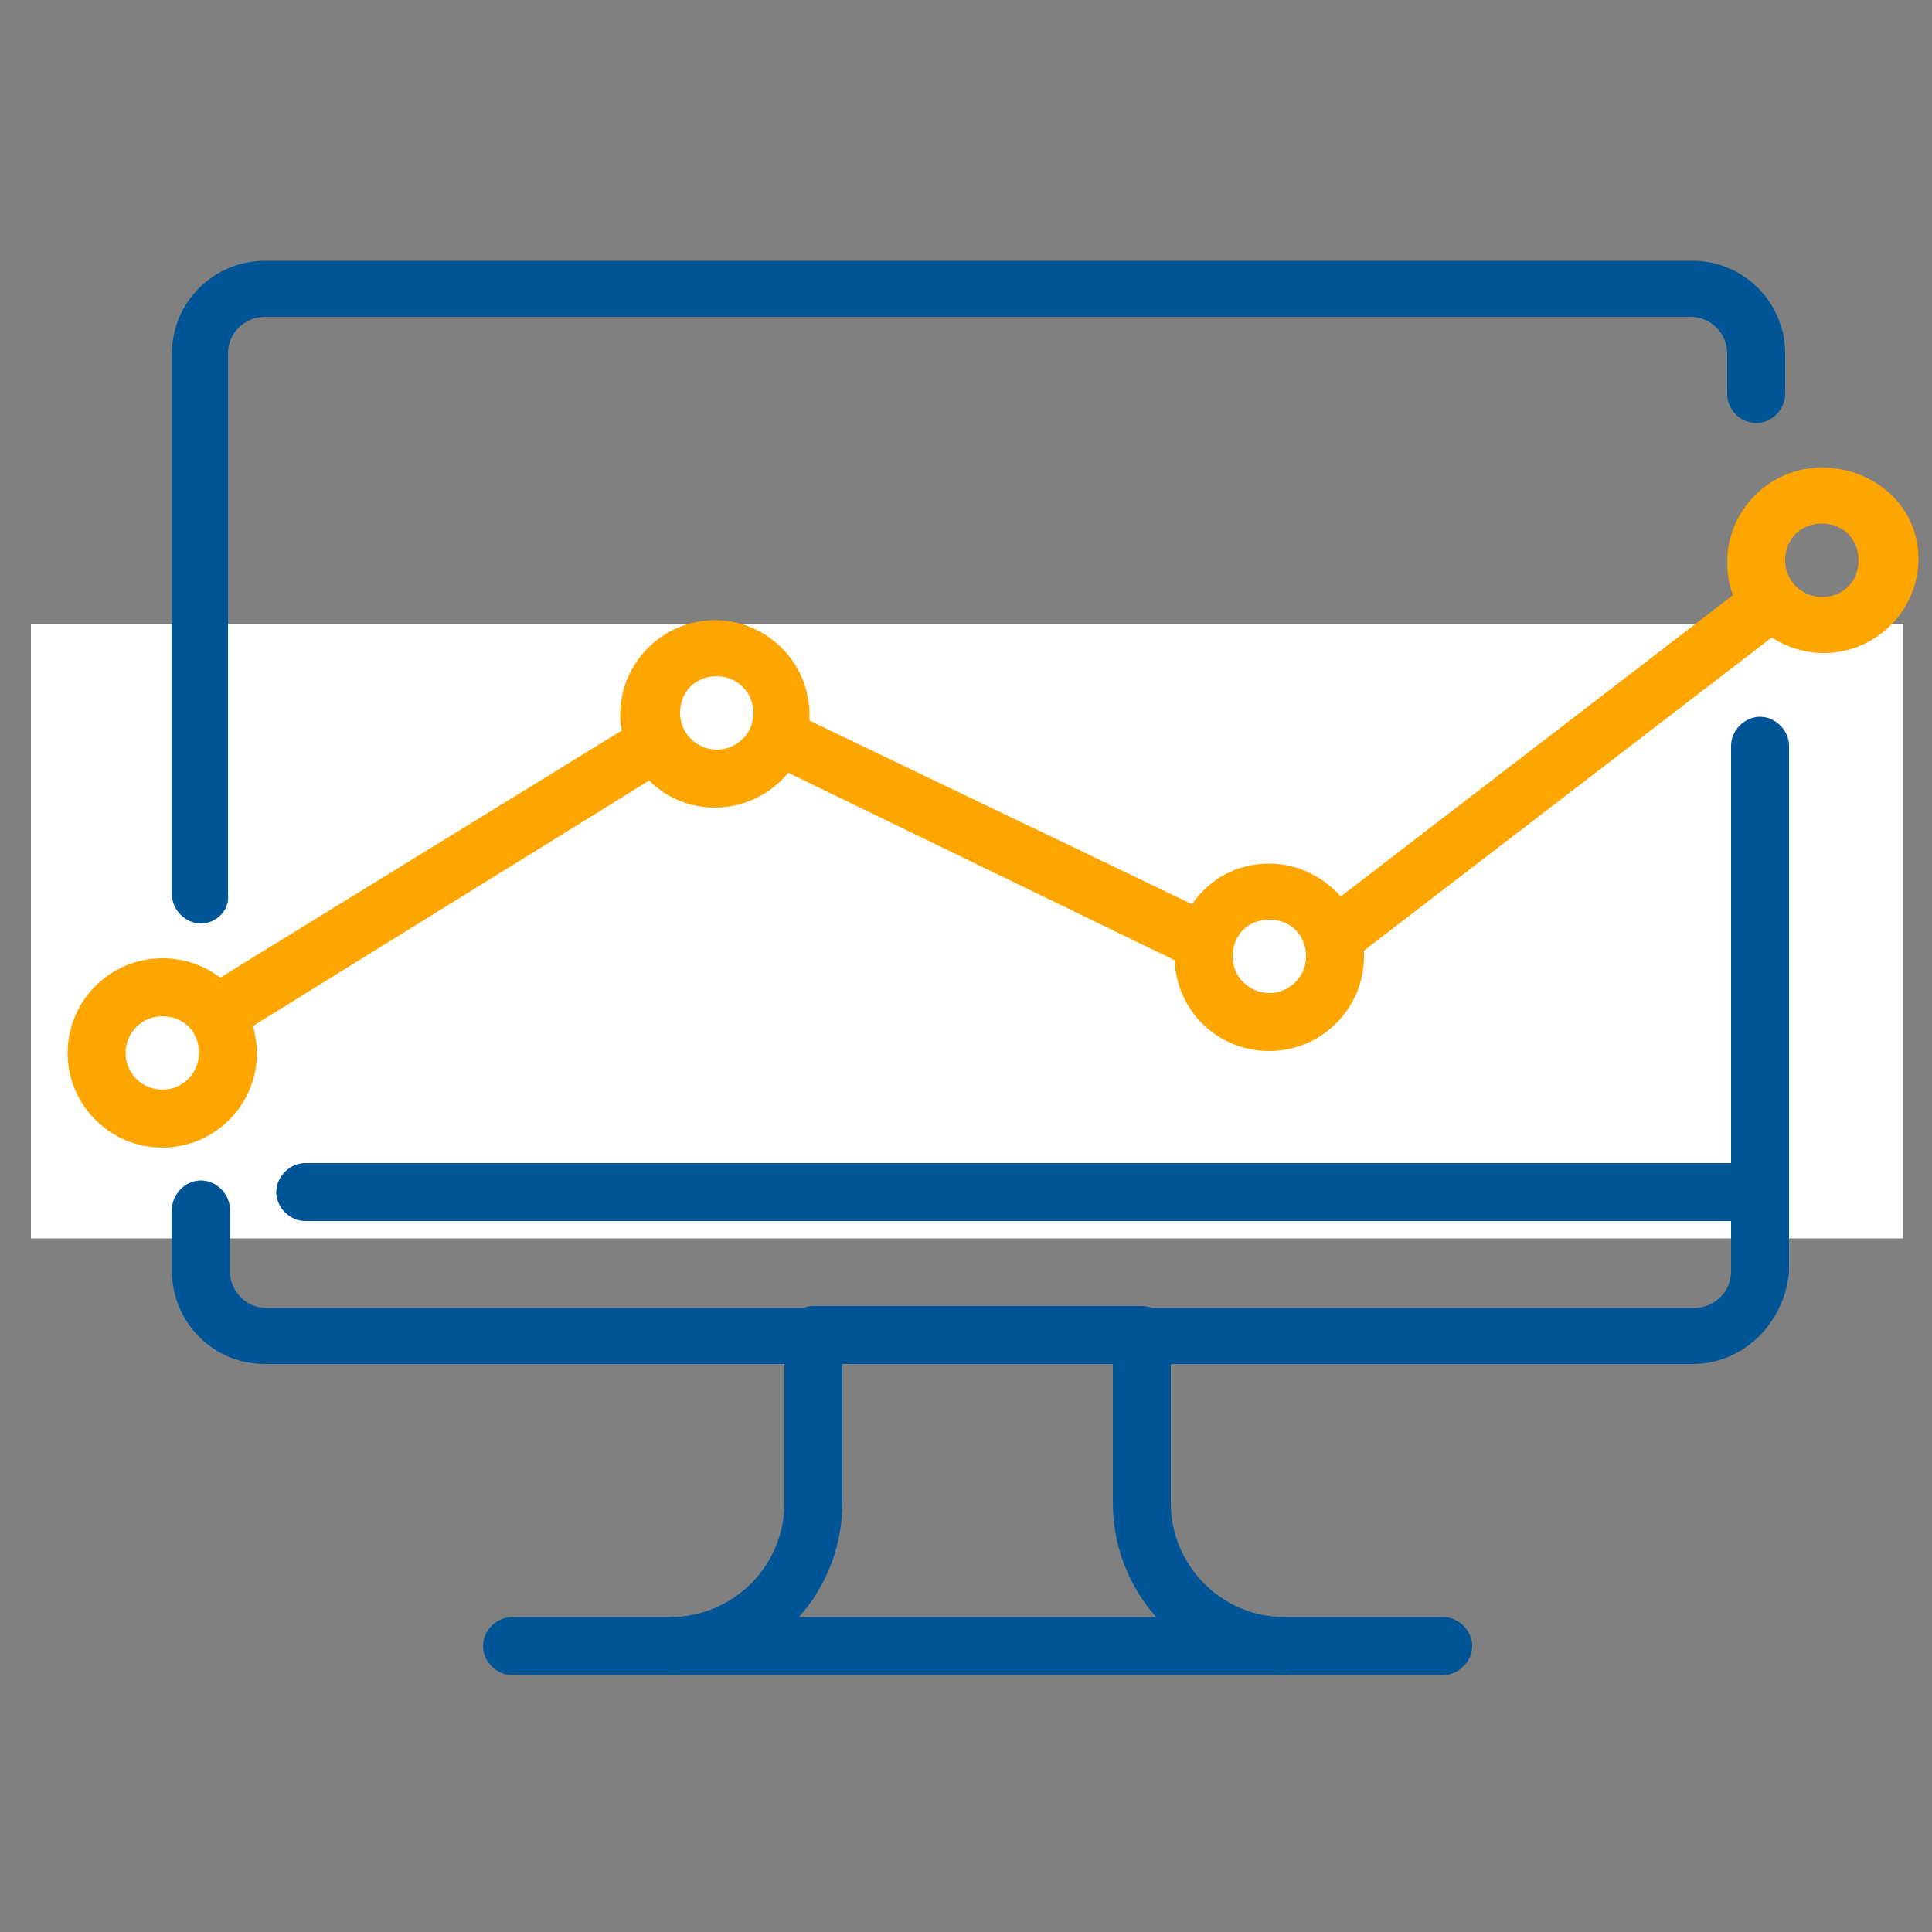 <?xml version="1.0" encoding="utf-8"?>
<!-- Generator: Adobe Illustrator 25.4.1, SVG Export Plug-In . SVG Version: 6.00 Build 0)  -->
<svg version="1.1" xmlns="http://www.w3.org/2000/svg" xmlns:xlink="http://www.w3.org/1999/xlink" x="0px" y="0px"
	 viewBox="0 0 100 100" style="enable-background:new 0 0 100 100;" xml:space="preserve">
<rect x="0" y="0" width="100" height="100" fill="#808080" stroke="none"/>
<style type="text/css">
	.st0{fill:#FFFFFF;}
	.st1{display:none;}
	.st2{display:inline;}
	.st3{fill:#005697;}
	.st4{fill:#FFA500;}
	.st5{fill:#005598;}
	.st6{fill:#FFA400;}
	.st7{fill:#005698;}
	.st8{fill:#005597;}
</style>
<g id="Layer_7">
	<g>
		<rect x="1.6" y="32.3" class="st0" width="96.9" height="31.8"/>
	</g>
</g>
<g id="Layer_1" class="st1">
	<g class="st2">
		<path class="st3" d="M57.7,92.7H24.6c-4.5,0-8.2-3.7-8.2-8.2V15.2c0-4.5,3.7-8.2,8.2-8.2h33.1c4.5,0,8.2,3.7,8.2,8.2v6.4
			c0,0.8-0.7,1.5-1.5,1.5s-1.5-0.7-1.5-1.5v-6.4c0-2.9-2.3-5.2-5.2-5.2H24.6c-2.9,0-5.2,2.3-5.2,5.2v69.3c0,2.9,2.3,5.2,5.2,5.2
			h33.1c2.9,0,5.2-2.3,5.2-5.2V74c0-0.8,0.7-1.5,1.5-1.5s1.5,0.7,1.5,1.5v10.5C65.9,89,62.2,92.7,57.7,92.7z"/>
		<path class="st3" d="M64.4,78.7H17.8c-0.8,0-1.5-0.7-1.5-1.5s0.7-1.5,1.5-1.5h46.6c0.8,0,1.5,0.7,1.5,1.5S65.2,78.7,64.4,78.7z"/>
		<path class="st3" d="M64.4,18H17.8c-0.8,0-1.5-0.7-1.5-1.5c0-0.8,0.7-1.5,1.5-1.5h46.6c0.8,0,1.5,0.7,1.5,1.5
			C65.9,17.3,65.2,18,64.4,18z"/>
		<path class="st3" d="M44.1,85.3h-6c-0.8,0-1.5-0.7-1.5-1.5c0-0.8,0.7-1.5,1.5-1.5h6c0.8,0,1.5,0.7,1.5,1.5
			C45.6,84.6,44.9,85.3,44.1,85.3z"/>
	</g>
	<g class="st2">
		<g>
			<g>
				<path class="st4" d="M62.8,49.2c-3.9,0-7-3.2-7-7c0-3.9,3.2-7,7-7c3.9,0,7,3.2,7,7C69.8,46,66.6,49.2,62.8,49.2z M62.8,38.1
					c-2.2,0-4.1,1.8-4.1,4.1c0,2.2,1.8,4.1,4.1,4.1c2.2,0,4.1-1.8,4.1-4.1C66.8,39.9,65,38.1,62.8,38.1z"/>
				<path class="st4" d="M70.8,60.5c-0.8,0-1.5-0.7-1.5-1.5v-4.4c0-3-2.5-5.5-5.5-5.5h-2.1c-3,0-5.5,2.5-5.5,5.5V59
					c0,0.8-0.7,1.5-1.5,1.5s-1.5-0.7-1.5-1.5v-4.4c0-4.7,3.8-8.5,8.5-8.5h2.1c4.7,0,8.5,3.8,8.5,8.5V59
					C72.3,59.9,71.6,60.5,70.8,60.5z"/>
			</g>
			<path class="st3" d="M62.8,70.6C50.2,70.6,40,60.4,40,47.8C40,35.3,50.2,25,62.8,25c12.6,0,22.8,10.2,22.8,22.8
				C85.5,60.4,75.3,70.6,62.8,70.6z M62.8,28C51.8,28,43,36.9,43,47.8s8.9,19.8,19.8,19.8s19.8-8.9,19.8-19.8S73.7,28,62.8,28z"/>
		</g>
	</g>
</g>
<g id="Layer_2" class="st1">
	<g class="st2">
		<path class="st5" d="M49.8,71c-13.2,0-23.9-10.7-23.9-23.9s10.7-23.9,23.9-23.9c13.2,0,23.9,10.7,23.9,23.9S63,71,49.8,71z
			 M49.8,26.2c-11.5,0-20.9,9.4-20.9,20.9c0,11.5,9.4,20.9,20.9,20.9c11.5,0,20.9-9.4,20.9-20.9C70.7,35.6,61.4,26.2,49.8,26.2z"/>
		<path class="st5" d="M89,87.8c-0.4,0-0.8-0.1-1.1-0.4L64.6,64c-0.6-0.6-0.6-1.5,0-2.1c0.6-0.6,1.5-0.6,2.1,0l23.4,23.4
			c0.6,0.6,0.6,1.5,0,2.1C89.8,87.7,89.4,87.8,89,87.8z"/>
		<path class="st5" d="M14.8,58.1c-0.8,0-1.5-0.7-1.5-1.5v-2c0-0.8,0.7-1.5,1.5-1.5c0.8,0,1.5,0.7,1.5,1.5v2
			C16.3,57.5,15.6,58.1,14.8,58.1z"/>
		<path class="st5" d="M8,58.1c-0.8,0-1.5-0.7-1.5-1.5v-6.8c0-0.8,0.7-1.5,1.5-1.5s1.5,0.7,1.5,1.5v6.8C9.5,57.5,8.9,58.1,8,58.1z"
			/>
		<path class="st5" d="M21.8,58.1c-0.8,0-1.5-0.7-1.5-1.5V46.3c0-0.8,0.7-1.5,1.5-1.5c0.8,0,1.5,0.7,1.5,1.5v10.4
			C23.3,57.5,22.6,58.1,21.8,58.1z"/>
		<path class="st6" d="M35.7,58.1c-0.8,0-1.5-0.7-1.5-1.5V46.5c0-0.8,0.7-1.5,1.5-1.5c0.8,0,1.5,0.7,1.5,1.5v10.2
			C37.2,57.5,36.5,58.1,35.7,58.1z"/>
		<path class="st6" d="M43.1,58.1c-0.8,0-1.5-0.7-1.5-1.5V42.9c0-0.8,0.7-1.5,1.5-1.5s1.5,0.7,1.5,1.5v13.7
			C44.6,57.5,43.9,58.1,43.1,58.1z"/>
		<path class="st6" d="M50.4,58.1c-0.8,0-1.5-0.7-1.5-1.5V33.7c0-0.8,0.7-1.5,1.5-1.5c0.8,0,1.5,0.7,1.5,1.5v22.9
			C51.9,57.5,51.3,58.1,50.4,58.1z"/>
		<path class="st6" d="M57.6,58.1c-0.8,0-1.5-0.7-1.5-1.5V33.7c0-0.8,0.7-1.5,1.5-1.5s1.5,0.7,1.5,1.5v22.9
			C59.1,57.5,58.4,58.1,57.6,58.1z"/>
		<path class="st6" d="M65,58.1c-0.8,0-1.5-0.7-1.5-1.5V46.1c0-0.8,0.7-1.5,1.5-1.5s1.5,0.7,1.5,1.5v10.5
			C66.5,57.5,65.8,58.1,65,58.1z"/>
		<path class="st5" d="M78.3,58.1c-0.8,0-1.5-0.7-1.5-1.5v-9.6c0-0.8,0.7-1.5,1.5-1.5s1.5,0.7,1.5,1.5v9.6
			C79.8,57.5,79.1,58.1,78.3,58.1z"/>
		<path class="st5" d="M85.3,58.1c-0.8,0-1.5-0.7-1.5-1.5V39.9c0-0.8,0.7-1.5,1.5-1.5c0.8,0,1.5,0.7,1.5,1.5v16.7
			C86.8,57.5,86.1,58.1,85.3,58.1z"/>
		<path class="st5" d="M92.4,58.1c-0.8,0-1.5-0.7-1.5-1.5V44.1c0-0.8,0.7-1.5,1.5-1.5s1.5,0.7,1.5,1.5v12.5
			C93.9,57.5,93.3,58.1,92.4,58.1z"/>
	</g>
</g>
<g id="Layer_3" class="st1">
	<g class="st2">
		<path class="st7" d="M48.9,84.8c-20,0-36.2-16.3-36.2-36.2c0-8,2.6-15.6,7.4-22c0.5-0.7,1.4-0.8,2.1-0.3c0.7,0.5,0.8,1.4,0.3,2.1
			c-4.4,5.8-6.8,12.8-6.8,20.2c0,18.3,14.9,33.3,33.3,33.3c3.5,0,7-0.6,10.3-1.6c0.8-0.3,1.6,0.2,1.9,1c0.3,0.8-0.2,1.6-1,1.9
			C56.6,84.2,52.8,84.8,48.9,84.8z"/>
		<path class="st7" d="M65.3,80.7c-0.5,0-1-0.3-1.3-0.8c-0.4-0.7-0.1-1.6,0.6-2c5.1-2.7,9.4-6.8,12.5-11.7c0.4-0.7,1.4-0.9,2.1-0.5
			c0.7,0.4,0.9,1.4,0.5,2.1c-3.4,5.3-8.1,9.7-13.6,12.7C65.8,80.7,65.6,80.7,65.3,80.7z"/>
		<path class="st7" d="M81,63.7c-0.2,0-0.4,0-0.6-0.1c-0.8-0.3-1.1-1.2-0.8-2c1.8-4,2.6-8.2,2.6-13c0-6.1-1.7-12.1-4.9-17.3
			c-0.4-0.7-0.2-1.6,0.5-2.1c0.7-0.4,1.6-0.2,2.1,0.5c3.5,5.7,5.3,12.2,5.3,18.9c0,5.3-0.9,9.8-2.9,14.2
			C82.1,63.4,81.5,63.7,81,63.7z"/>
		<path class="st7" d="M74.4,26c-0.4,0-0.8-0.2-1.1-0.5c-6.2-6.5-15.1-10.2-24.4-10.2c-7.8,0-15.4,2.7-21.3,7.7
			c-0.6,0.5-1.6,0.4-2.1-0.2c-0.5-0.6-0.4-1.6,0.2-2.1c6.5-5.4,14.7-8.4,23.2-8.4c10.1,0,19.7,4.1,26.5,11.1c0.6,0.6,0.6,1.5,0,2.1
			C75.1,25.9,74.8,26,74.4,26z"/>
		<path class="st7" d="M26.9,75.6c-0.3,0-0.7-0.1-1-0.4c-0.6-0.5-0.7-1.5-0.2-2.1L47.4,48V13.8c0-0.8,0.7-1.5,1.5-1.5
			c0.8,0,1.5,0.7,1.5,1.5v34.8c0,0.4-0.1,0.7-0.4,1L28,75.1C27.7,75.5,27.3,75.6,26.9,75.6z"/>
		<path class="st4" d="M77.7,69.6c-0.3,0-0.6-0.1-0.8-0.3L48.1,49.8c-0.5-0.4-0.8-1-0.6-1.6c0.2-0.6,0.7-1.1,1.4-1.1L83,45.5
			c0.8,0,1.5,0.6,1.6,1.4c0,0.8-0.6,1.5-1.4,1.6l-29.7,1.4l25.1,17c0.7,0.5,0.9,1.4,0.4,2.1C78.7,69.3,78.2,69.6,77.7,69.6z"/>
		<path class="st7" d="M14.7,5.7H5.2c-0.5,0-1-0.4-1-1s0.4-1,1-1h9.6c0.5,0,1,0.4,1,1S15.3,5.7,14.7,5.7z"/>
		<path class="st7" d="M30.6,29c-0.3,0-0.6-0.1-0.8-0.4L14.2,10.3H5.2c-0.5,0-1-0.4-1-1s0.4-1,1-1h9.6c0.3,0,0.6,0.1,0.8,0.4
			l15.9,18.7c0.4,0.4,0.3,1-0.1,1.4C31.1,28.9,30.9,29,30.6,29z"/>
		<path class="st7" d="M94.1,5.7h-9.6c-0.5,0-1-0.4-1-1s0.4-1,1-1h9.6c0.5,0,1,0.4,1,1S94.7,5.7,94.1,5.7z"/>
		<path class="st7" d="M94.1,10.3h-9.6c-0.5,0-1-0.4-1-1s0.4-1,1-1h9.6c0.5,0,1,0.4,1,1S94.7,10.3,94.1,10.3z"/>
		<path class="st6" d="M96.1,70h-9.6c-0.5,0-1-0.4-1-1c0-0.5,0.4-1,1-1h9.6c0.5,0,1,0.4,1,1C97.1,69.5,96.7,70,96.1,70z"/>
		<path class="st6" d="M96.1,74.5h-9.6c-0.5,0-1-0.4-1-1c0-0.5,0.4-1,1-1h9.6c0.5,0,1,0.4,1,1C97.1,74.1,96.7,74.5,96.1,74.5z"/>
		<path class="st7" d="M85.2,92.1H73.6c-0.5,0-1-0.4-1-1c0-0.5,0.4-1,1-1h11.5c0.5,0,1,0.4,1,1C86.2,91.6,85.7,92.1,85.2,92.1z"/>
		<path class="st7" d="M85.2,96.6H73.6c-0.5,0-1-0.4-1-1c0-0.5,0.4-1,1-1h11.5c0.5,0,1,0.4,1,1C86.2,96.2,85.7,96.6,85.2,96.6z"/>
		<path class="st7" d="M73.6,92.1c-0.3,0-0.6-0.1-0.8-0.4L60.7,76.2c-0.3-0.4-0.3-1.1,0.2-1.4c0.4-0.3,1.1-0.3,1.4,0.2l12.1,15.5
			c0.3,0.4,0.3,1.1-0.2,1.4C74.1,92,73.8,92.1,73.6,92.1z"/>
		<path class="st6" d="M86.6,70c-0.3,0-0.5-0.1-0.7-0.3l-9.2-9.4c-0.4-0.4-0.4-1,0-1.4c0.4-0.4,1-0.4,1.4,0l9.2,9.4
			c0.4,0.4,0.4,1,0,1.4C87.1,69.9,86.8,70,86.6,70z"/>
		<path class="st7" d="M71.2,32.5c-0.2,0-0.4,0-0.5-0.1c-0.5-0.3-0.6-0.9-0.3-1.4L83.7,8.7c0.3-0.5,0.9-0.6,1.4-0.3
			c0.5,0.3,0.6,0.9,0.3,1.4L72.1,32.1C71.9,32.4,71.5,32.5,71.2,32.5z"/>
	</g>
</g>
<g id="Layer_4">
	<g>
		<g>
			<path class="st8" d="M10.4,47.8c-0.8,0-1.5-0.7-1.5-1.5v-28c0-2.7,2.2-4.8,4.8-4.8h73.9c2.7,0,4.8,2.2,4.8,4.8v2.1
				c0,0.8-0.7,1.5-1.5,1.5c-0.8,0-1.5-0.7-1.5-1.5v-2.1c0-1-0.8-1.9-1.9-1.9H13.7c-1,0-1.9,0.8-1.9,1.9v28
				C11.9,47.1,11.2,47.8,10.4,47.8z"/>
			<path class="st8" d="M87.6,70.6H13.7c-2.7,0-4.8-2.2-4.8-4.8v-3.2c0-0.8,0.7-1.5,1.5-1.5s1.5,0.7,1.5,1.5v3.2
				c0,1,0.8,1.9,1.9,1.9h73.9c1,0,1.9-0.8,1.9-1.9V38.6c0-0.8,0.7-1.5,1.5-1.5c0.8,0,1.5,0.7,1.5,1.5v27.2
				C92.4,68.4,90.3,70.6,87.6,70.6z"/>
			<path class="st8" d="M74.7,86.7h-8.2c-4.9,0-8.9-4-8.9-8.9v-7.2h-14v7.2c0,4.9-4,8.9-8.9,8.9h-8.2c-0.8,0-1.5-0.7-1.5-1.5
				c0-0.8,0.7-1.5,1.5-1.5h8.2c3.2,0,5.9-2.6,5.9-5.9v-8.7c0-0.8,0.7-1.5,1.5-1.5h17c0.8,0,1.5,0.7,1.5,1.5v8.7
				c0,3.2,2.6,5.9,5.9,5.9h8.2c0.8,0,1.5,0.7,1.5,1.5C76.2,86,75.5,86.7,74.7,86.7z"/>
			<path class="st8" d="M66.5,86.7H34.8c-0.8,0-1.5-0.7-1.5-1.5s0.7-1.5,1.5-1.5h31.6c0.8,0,1.5,0.7,1.5,1.5S67.3,86.7,66.5,86.7z"
				/>
		</g>
		<path class="st4" d="M94.3,24.2c-2.7,0-4.9,2.2-4.9,4.9c0,0.6,0.1,1.2,0.3,1.7L69.4,46.4c-0.9-1-2.2-1.7-3.7-1.7
			c-1.7,0-3.1,0.8-4,2.1l-19.8-9.5c0-0.1,0-0.2,0-0.3c0-2.7-2.2-4.9-4.9-4.9c-2.7,0-4.9,2.2-4.9,4.9c0,0.3,0,0.5,0.1,0.8L11.4,50.6
			c-0.8-0.6-1.8-1-3-1c-2.7,0-4.9,2.2-4.9,4.9c0,2.7,2.2,4.9,4.9,4.9c2.7,0,4.9-2.2,4.9-4.9c0-0.5-0.1-0.9-0.2-1.4l20.5-12.7
			c0.9,0.9,2.1,1.4,3.4,1.4c1.5,0,2.9-0.7,3.8-1.8l20,9.7c0.1,2.6,2.2,4.7,4.9,4.7c2.7,0,4.9-2.2,4.9-4.9c0-0.1,0-0.2,0-0.3
			l21.1-16.2c0.8,0.5,1.7,0.8,2.7,0.8c2.7,0,4.9-2.2,4.9-4.9S97,24.2,94.3,24.2z M8.4,56.4c-1,0-1.9-0.8-1.9-1.9
			c0-1,0.8-1.9,1.9-1.9s1.9,0.8,1.9,1.9C10.3,55.5,9.5,56.4,8.4,56.4z M37.1,38.8c-1,0-1.9-0.8-1.9-1.9s0.8-1.9,1.9-1.9
			c1,0,1.9,0.8,1.9,1.9S38.1,38.8,37.1,38.8z M65.7,51.4c-1,0-1.9-0.8-1.9-1.9s0.8-1.9,1.9-1.9s1.9,0.8,1.9,1.9S66.7,51.4,65.7,51.4
			z M94.3,30.9c-1,0-1.9-0.8-1.9-1.9s0.8-1.9,1.9-1.9s1.9,0.8,1.9,1.9S95.4,30.9,94.3,30.9z"/>
		<path class="st8" d="M89.8,63.2h-74c-0.8,0-1.5-0.7-1.5-1.5s0.7-1.5,1.5-1.5h74c0.8,0,1.5,0.7,1.5,1.5S90.6,63.2,89.8,63.2z"/>
	</g>
</g>
<g id="Layer_5" class="st1">
	<g class="st2">
		<g>
			<path class="st5" d="M55.3,76.9c-14.4,0-26.1-11.7-26.1-26.1s11.7-26.1,26.1-26.1c14.4,0,26.1,11.7,26.1,26.1
				S69.7,76.9,55.3,76.9z M55.3,27.8c-12.7,0-23.1,10.4-23.1,23.1s10.4,23.1,23.1,23.1c12.7,0,23.1-10.4,23.1-23.1
				S68,27.8,55.3,27.8z"/>
			<path class="st5" d="M55.3,70.7c-0.8,0-1.5-0.7-1.5-1.5c0-0.8,0.7-1.5,1.5-1.5c9.3,0,16.8-7.6,16.8-16.8c0-4-1.4-7.9-4.1-11
				c-0.5-0.6-0.5-1.6,0.2-2.1c0.6-0.5,1.6-0.5,2.1,0.2c3.1,3.6,4.8,8.2,4.8,12.9C75.1,61.8,66.2,70.7,55.3,70.7z"/>
			<path class="st5" d="M63.8,36.1c-0.2,0-0.5-0.1-0.7-0.2c-0.5-0.3-1.1-0.6-1.7-0.8c-0.8-0.3-1.1-1.2-0.8-1.9
				c0.3-0.8,1.2-1.1,1.9-0.8c0.7,0.3,1.4,0.6,2,0.9c0.7,0.4,1,1.3,0.6,2C64.9,35.8,64.4,36.1,63.8,36.1z"/>
			<path class="st5" d="M98.3,95.4c-0.4,0-0.8-0.1-1.1-0.4L71.6,69.3c-0.6-0.6-0.6-1.5,0-2.1c0.6-0.6,1.5-0.6,2.1,0l25.6,25.6
				c0.6,0.6,0.6,1.5,0,2.1C99.1,95.2,98.7,95.4,98.3,95.4z"/>
		</g>
		<path class="st5" d="M81.1,87.4H5.6c-0.8,0-1.5-0.7-1.5-1.5V8.8c0-0.8,0.7-1.5,1.5-1.5h83.8c0.8,0,1.5,0.7,1.5,1.5V75
			c0,0.8-0.7,1.5-1.5,1.5S88,75.8,88,75V10.3H7.1v74.1h74c0.8,0,1.5,0.7,1.5,1.5C82.6,86.7,81.9,87.4,81.1,87.4z"/>
		<path class="st5" d="M25.5,61.6H5.6c-0.8,0-1.5-0.7-1.5-1.5s0.7-1.5,1.5-1.5h19.9c0.8,0,1.5,0.7,1.5,1.5S26.3,61.6,25.5,61.6z"/>
		<path class="st5" d="M89.6,61.6H78.2c-0.8,0-1.5-0.7-1.5-1.5s0.7-1.5,1.5-1.5h11.3c0.8,0,1.5,0.7,1.5,1.5S90.4,61.6,89.6,61.6z"/>
		<path class="st5" d="M28.6,36.1H5.6c-0.8,0-1.5-0.7-1.5-1.5s0.7-1.5,1.5-1.5h23.1c0.8,0,1.5,0.7,1.5,1.5S29.5,36.1,28.6,36.1z"/>
		<path class="st5" d="M89.2,36.1H74.6c-0.8,0-1.5-0.7-1.5-1.5s0.7-1.5,1.5-1.5h14.5c0.8,0,1.5,0.7,1.5,1.5S90,36.1,89.2,36.1z"/>
		<circle class="st4" cx="17.1" cy="21.4" r="2.5"/>
		<circle class="st4" cx="28" cy="21.4" r="2.5"/>
		<circle class="st4" cx="17.1" cy="47.3" r="2.5"/>
		<circle class="st4" cx="17.1" cy="73.6" r="2.5"/>
		<circle class="st4" cx="28" cy="73.6" r="2.5"/>
	</g>
</g>
<g id="Layer_6" class="st1">
	<g class="st2">
		<g>
			<g>
				<g>
					<path class="st7" d="M88.8,74.6H14.9c-2.7,0-4.8-2.2-4.8-4.8V16.3c0-2.7,2.2-4.8,4.8-4.8h73.9c2.7,0,4.8,2.2,4.8,4.8v53.4
						C93.6,72.4,91.5,74.6,88.8,74.6z M14.9,14.4c-1,0-1.9,0.8-1.9,1.9v53.4c0,1,0.8,1.9,1.9,1.9h73.9c1,0,1.9-0.8,1.9-1.9V16.3
						c0-1-0.8-1.9-1.9-1.9H14.9z"/>
					<path class="st7" d="M75.9,90.7h-8.2c-4.9,0-8.9-4-8.9-8.9v-7.2h-14v7.2c0,4.9-4,8.9-8.9,8.9h-8.2c-0.8,0-1.5-0.7-1.5-1.5
						c0-0.8,0.7-1.5,1.5-1.5H36c3.2,0,5.9-2.6,5.9-5.9v-8.7c0-0.8,0.7-1.5,1.5-1.5h17c0.8,0,1.5,0.7,1.5,1.5v8.7
						c0,3.2,2.6,5.9,5.9,5.9h8.2c0.8,0,1.5,0.7,1.5,1.5C77.4,90,76.7,90.7,75.9,90.7z"/>
					<path class="st7" d="M67.7,90.7H36c-0.8,0-1.5-0.7-1.5-1.5s0.7-1.5,1.5-1.5h31.6c0.8,0,1.5,0.7,1.5,1.5S68.5,90.7,67.7,90.7z"
						/>
				</g>
				<path class="st7" d="M92.1,65.4H11.5c-0.8,0-1.5-0.7-1.5-1.5c0-0.8,0.7-1.5,1.5-1.5h80.6c0.8,0,1.5,0.7,1.5,1.5
					C93.6,64.7,93,65.4,92.1,65.4z"/>
			</g>
			<path class="st7" d="M33.3,65.4c-0.4,0-0.8-0.1-1.1-0.4c-0.6-0.6-0.6-1.5,0-2.1l2.5-2.5c0.7-0.7,0.9-1.7,0.5-2.6
				c-0.4-0.9-1.2-1.5-2.2-1.5h-3.6c-3,0-5.4-2.4-5.4-5.5v-0.3c0-2.9,2.4-5.2,5.4-5.2h3.6c1,0,1.8-0.6,2.2-1.5
				c0.3-0.8,0.3-1.9-0.5-2.7c0,0,0,0,0,0l-2.5-2.6c-1-1-1.6-2.4-1.6-3.8c0-1.5,0.6-2.8,1.6-3.8c0,0,0,0,0,0l0,0c2.1-2.1,5.5-2,7.6,0
				l2.7,2.6c0.7,0.7,1.7,0.9,2.7,0.5c0.9-0.4,1.5-1.2,1.5-2.2v-3.6c0-2.9,2.4-5.3,5.4-5.3h0c3,0,5.3,2.3,5.3,5.3v3.6
				c0,1,0.6,1.8,1.5,2.2c1,0.4,1.9,0.2,2.7-0.5l2.6-2.6c1-1,2.4-1.6,3.8-1.6c0,0,0,0,0,0c1.4,0,2.8,0.6,3.8,1.6c0,0,0.1,0.1,0.1,0.1
				c0.9,1,1.5,2.3,1.5,3.7c0,1.5-0.6,2.8-1.6,3.8L69.4,41c-0.9,0.9-0.8,2-0.5,2.7c0.4,1,1.2,1.5,2.2,1.5h3.5c3,0,5.4,2.3,5.4,5.2
				v0.3c0,3-2.4,5.5-5.4,5.5h-3.5c-1,0-1.9,0.6-2.2,1.5c-0.4,0.9-0.2,1.9,0.5,2.6l2.5,2.5c0.6,0.6,0.6,1.5,0,2.1
				c-0.6,0.6-1.5,0.6-2.1,0l-2.5-2.5c-1.6-1.6-2-3.8-1.2-5.9c0.8-2.1,2.8-3.3,5-3.3h3.5c1.3,0,2.4-1.1,2.4-2.5v-0.3
				c0-1.3-1-2.2-2.4-2.2h-3.5c-2.2,0-4.1-1.3-5-3.4c-0.9-2.1-0.4-4.4,1.2-6l2.5-2.6c0.5-0.5,0.7-1.1,0.7-1.7c0-0.7-0.3-1.3-0.7-1.7
				c0,0-0.1-0.1-0.1-0.1c-0.4-0.4-1-0.6-1.6-0.6c0,0,0,0,0,0c-0.6,0-1.3,0.3-1.7,0.7l-2.6,2.6c-1.6,1.6-3.8,2-5.9,1.2
				c-2.1-0.9-3.4-2.8-3.4-5v-3.6c0-1.3-1-2.3-2.3-2.3h0c-1.4,0-2.4,1-2.4,2.3v3.6c0,2.2-1.3,4.1-3.3,5c-2.1,0.9-4.3,0.4-5.9-1.2
				l-2.7-2.6c-0.9-0.9-2.5-0.9-3.4,0c0,0,0,0,0,0l0,0c-0.5,0.5-0.7,1.1-0.7,1.7c0,0.7,0.3,1.3,0.7,1.7c0,0,0,0,0,0l2.5,2.6
				c1.6,1.6,2,3.9,1.2,6c-0.9,2.1-2.8,3.4-5,3.4h-3.6c-1.4,0-2.4,0.9-2.4,2.2v0.3c0,1.4,1.1,2.5,2.4,2.5h3.6c2.2,0,4.2,1.3,5,3.3
				c0.8,2.1,0.4,4.3-1.2,5.9L34.4,65C34.1,65.2,33.7,65.4,33.3,65.4z M51.8,58c-4,0-7.3-3.3-7.3-7.3s3.3-7.3,7.3-7.3
				s7.3,3.3,7.3,7.3S55.9,58,51.8,58z M51.8,46.3c-2.4,0-4.4,2-4.4,4.4c0,2.4,2,4.4,4.4,4.4s4.4-2,4.4-4.4
				C56.2,48.3,54.2,46.3,51.8,46.3z"/>
		</g>
		<path class="st6" d="M23.7,43.6c-2.4,0-4.4-2-4.4-4.4c0-2.4,2-4.4,4.4-4.4c2.4,0,4.4,2,4.4,4.4C28.1,41.7,26.1,43.6,23.7,43.6z
			 M23.7,37.8c-0.8,0-1.4,0.6-1.4,1.4c0,0.8,0.6,1.4,1.4,1.4c0.8,0,1.4-0.6,1.4-1.4C25.1,38.5,24.5,37.8,23.7,37.8z"/>
		<path class="st6" d="M79.7,43.6c-2.4,0-4.4-2-4.4-4.4c0-2.4,2-4.4,4.4-4.4c2.4,0,4.4,2,4.4,4.4C84.1,41.7,82.2,43.6,79.7,43.6z
			 M79.7,37.8c-0.8,0-1.4,0.6-1.4,1.4c0,0.8,0.6,1.4,1.4,1.4s1.4-0.6,1.4-1.4C81.2,38.5,80.5,37.8,79.7,37.8z"/>
		<path class="st6" d="M63.8,27c-2.4,0-4.4-2-4.4-4.4c0-2.4,2-4.4,4.4-4.4s4.4,2,4.4,4.4C68.2,25,66.2,27,63.8,27z M63.8,21.2
			c-0.8,0-1.4,0.6-1.4,1.4S63,24,63.8,24c0.8,0,1.4-0.6,1.4-1.4S64.6,21.2,63.8,21.2z"/>
		<path class="st6" d="M40,27c-2.4,0-4.4-2-4.4-4.4c0-2.4,2-4.4,4.4-4.4s4.4,2,4.4,4.4C44.4,25,42.4,27,40,27z M40,21.2
			c-0.8,0-1.4,0.6-1.4,1.4S39.2,24,40,24s1.4-0.6,1.4-1.4S40.7,21.2,40,21.2z"/>
	</g>
</g>
</svg>
